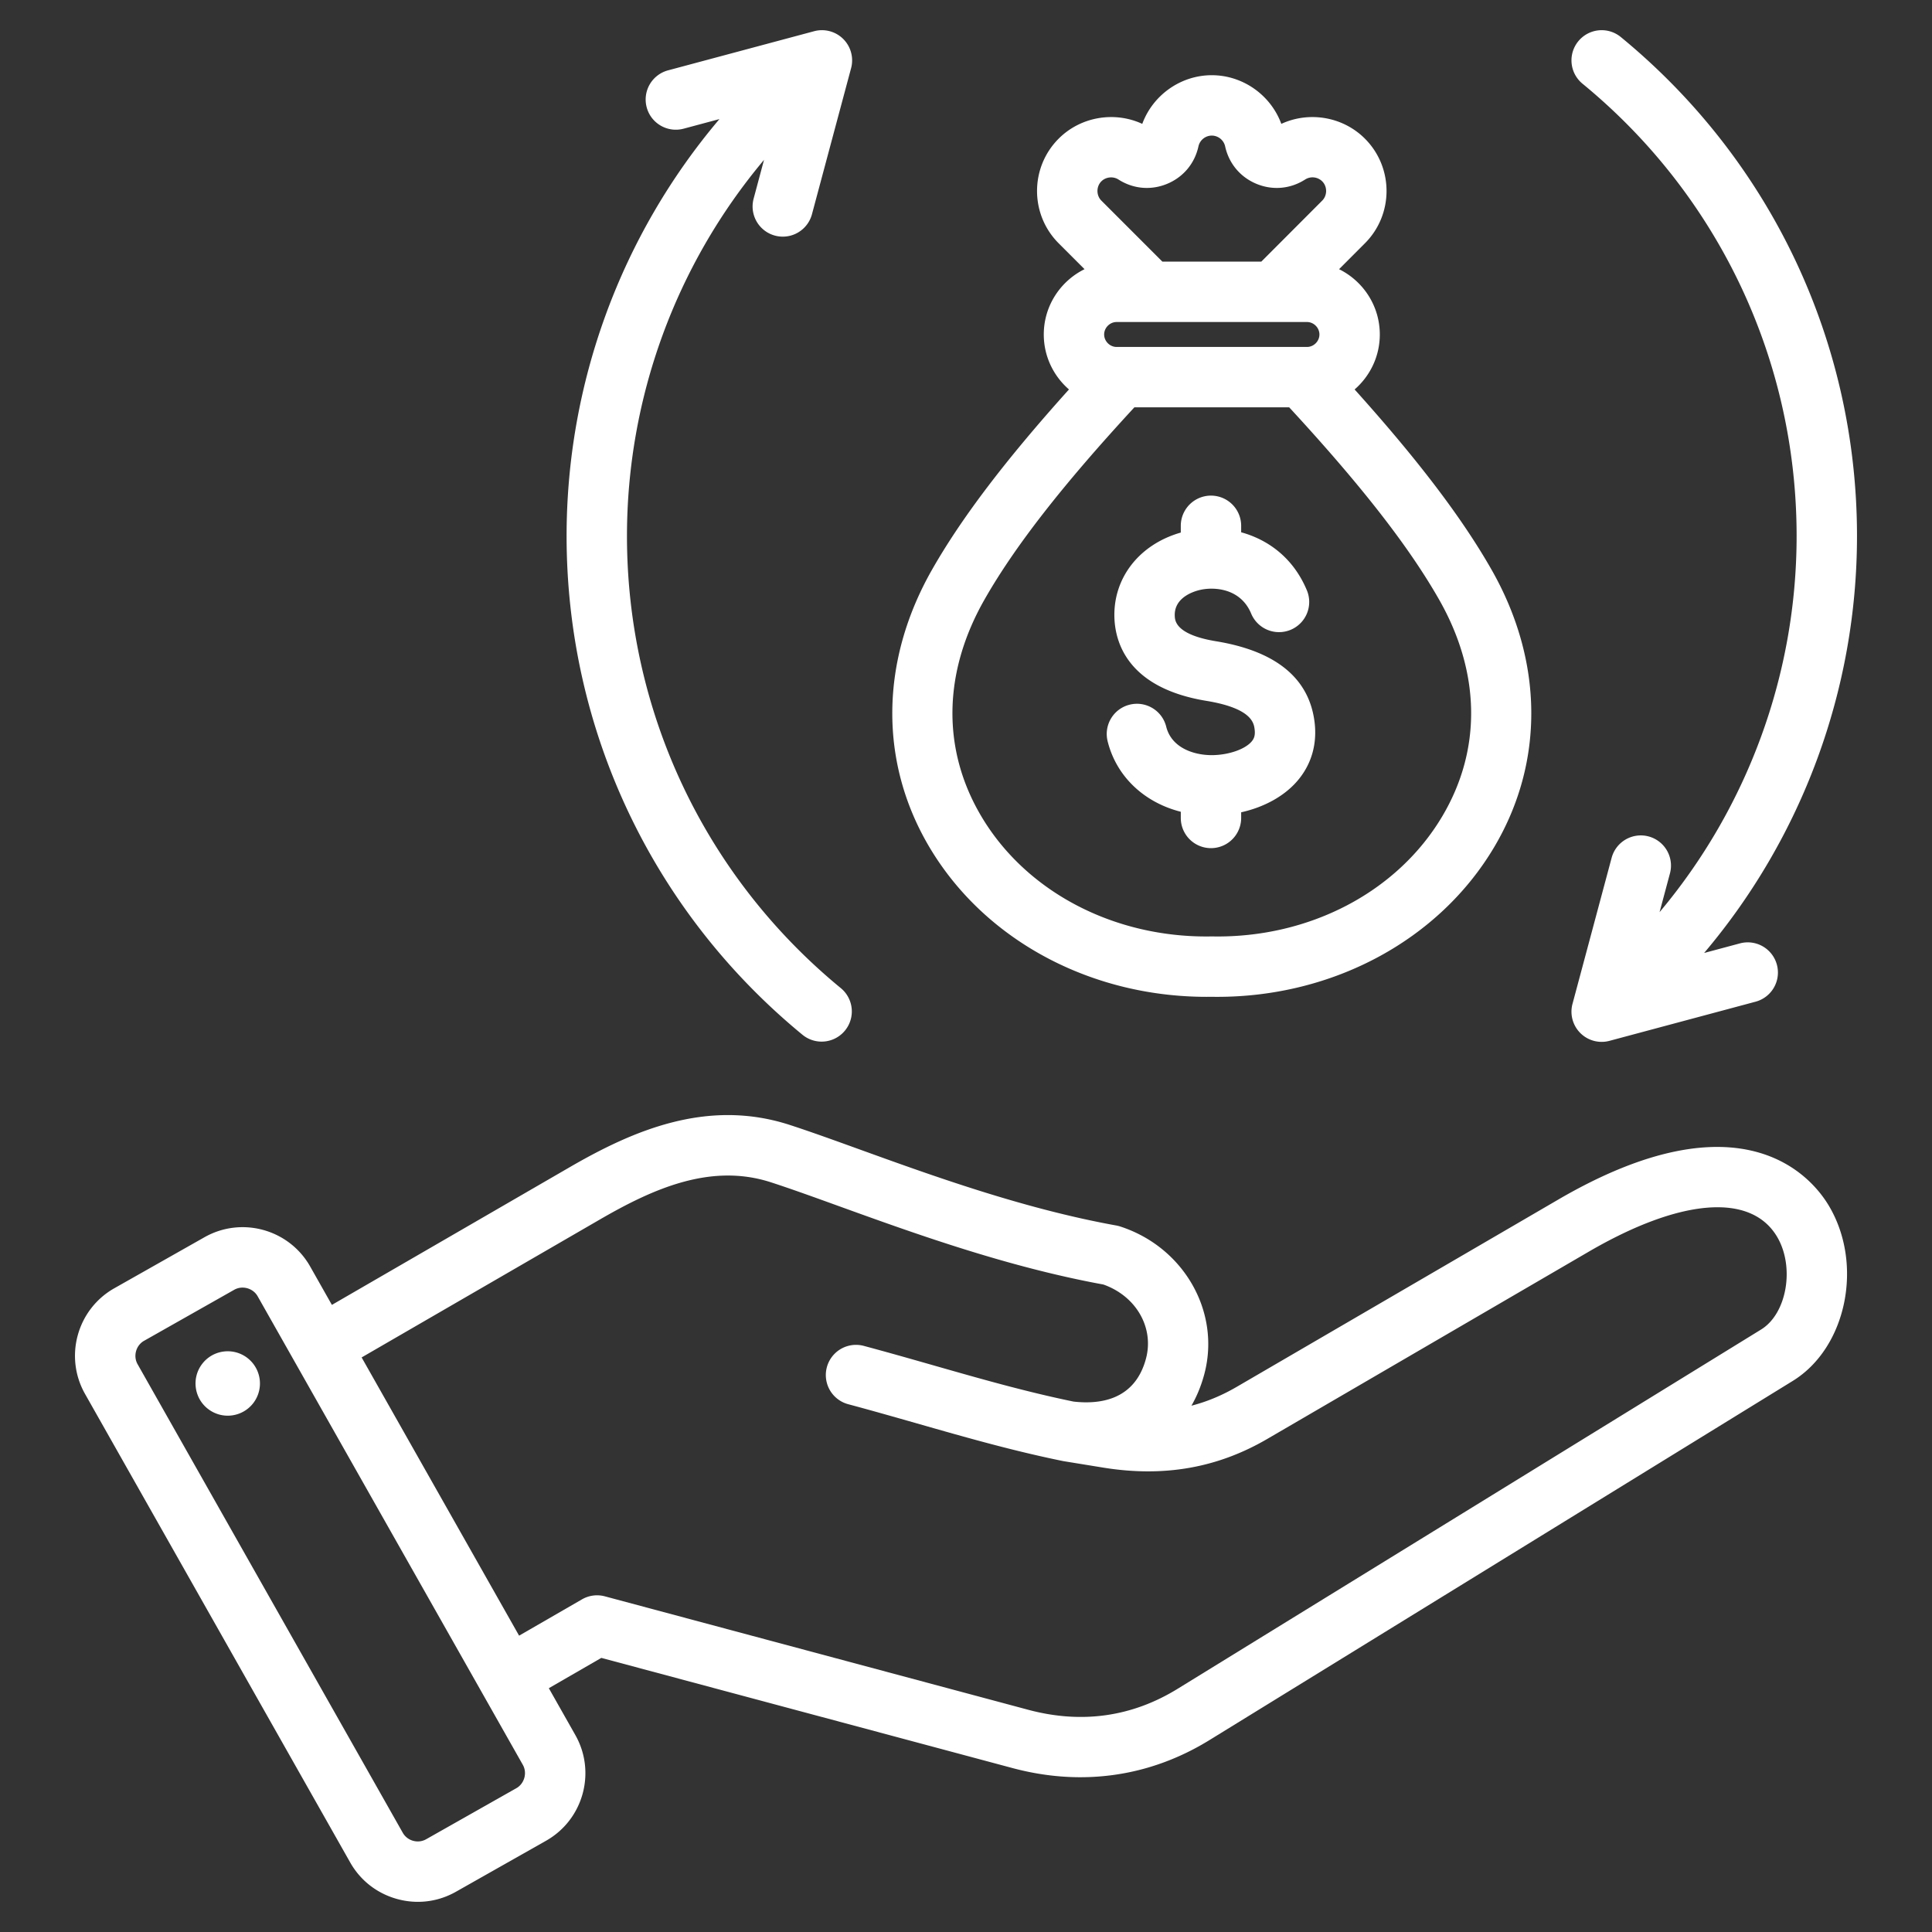 <svg xmlns="http://www.w3.org/2000/svg" xmlns:xlink="http://www.w3.org/1999/xlink" width="512" height="512" x="0" y="0" viewBox="0 0 512 512" style="enable-background:new 0 0 512 512" xml:space="preserve" class=""><rect x="0" y="0" width="512" height="512" fill="#333333" stroke="none"/><g><path d="M321.137 264.164c.487.007.969.011 1.455.011 30.806-.001 58.826-15.118 73.401-39.712 13.332-22.496 13.071-49.281-.715-73.487-7.805-13.703-19.454-29.052-36.291-47.766 4.08-3.542 6.676-8.752 6.676-14.567 0-7.589-4.412-14.15-10.796-17.303l6.844-6.857c7.649-7.648 7.649-20.095 0-27.745-5.84-5.839-14.789-7.313-22.147-3.911-2.797-7.607-10.167-12.896-18.428-12.896-8.257.001-15.625 5.29-18.423 12.896-7.357-3.402-16.308-1.929-22.148 3.912-7.649 7.649-7.649 20.095 0 27.744l6.853 6.853c-6.388 3.151-10.805 9.714-10.805 17.306 0 5.815 2.596 11.026 6.676 14.568-16.836 18.713-28.486 34.062-36.291 47.766-13.786 24.207-14.047 50.992-.715 73.488 14.803 24.98 43.467 40.143 74.854 39.7zM295.918 91.947c-1.792 0-3.306-1.514-3.306-3.306s1.514-3.305 3.306-3.305h50.438c1.792 0 3.306 1.514 3.306 3.306s-1.514 3.305-3.306 3.305zm-4.041-43.895c1.175-1.174 3.118-1.382 4.523-.481 3.906 2.505 8.605 2.926 12.896 1.15 4.288-1.777 7.315-5.397 8.304-9.931a3.649 3.649 0 0 1 3.537-2.859 3.647 3.647 0 0 1 3.538 2.859c.99 4.535 4.017 8.154 8.304 9.931 4.289 1.777 8.989 1.357 12.896-1.15a3.645 3.645 0 0 1 4.521.481c1.387 1.387 1.387 3.73-.005 5.122l-16.133 16.162h-26.213l-16.168-16.167c-1.386-1.387-1.386-3.731 0-5.117zM260.9 158.893c8.024-14.089 20.697-30.341 39.723-50.946h41.027c19.027 20.606 31.7 36.858 39.724 50.946 11.022 19.354 11.326 39.743.854 57.413-11.902 20.084-35.239 32.336-60.957 31.858a12.15 12.15 0 0 0-.27 0c-25.685.445-49.053-11.774-60.956-31.858-10.47-17.67-10.167-38.059.855-57.413zm70.761 37.652c.558-.645 1.045-1.48.836-3.205-.204-1.682-.682-5.619-12.815-7.61-20.421-3.353-24.012-15.02-24.335-21.675-.521-10.724 6.482-19.757 17.575-22.92v-1.79a8 8 0 0 1 16 0v1.716c7.143 1.962 13.8 6.772 17.386 15.314a8 8 0 1 1-14.752 6.194c-2.815-6.704-9.812-7.078-13.502-6.239-1.639.372-6.968 1.971-6.726 6.948.059 1.213.238 4.904 10.946 6.663 15.911 2.611 24.695 9.835 26.107 21.471.714 5.886-.882 11.281-4.618 15.6-3.465 4.006-8.757 6.901-14.841 8.254v1.501a8 8 0 0 1-16 0v-1.641c-9.687-2.46-17.052-9.313-19.387-18.68a7.999 7.999 0 0 1 5.827-9.697c4.286-1.072 8.628 1.54 9.697 5.827 1.37 5.493 7.07 7.477 11.811 7.543.076.001.15 0 .225.002.146-.005.291-.001.435-.005 4.234-.101 8.4-1.57 10.131-3.571zm81.287 121.359-85.2 49.625c-3.909 2.276-7.879 3.936-12.004 4.993 1.441-2.499 2.586-5.28 3.401-8.321 4.415-16.481-5.374-33.687-22.285-39.171a8.394 8.394 0 0 0-1.047-.263c-24.448-4.409-48.594-13.139-67.996-20.152-6.753-2.441-13.131-4.747-18.558-6.507-21.977-7.131-41.804 1.672-58.3 11.224l-63.003 36.477-5.758-10.174c-5.58-9.859-18.14-13.341-27.999-7.76l-23.906 13.529c-9.857 5.579-13.338 18.14-7.76 27.998l70.28 124.181c2.696 4.764 7.099 8.196 12.396 9.664 1.832.508 3.692.759 5.541.759 3.496 0 6.945-.899 10.062-2.663l23.905-13.529c9.858-5.579 13.339-18.139 7.761-27.998l-7.031-12.424 13.913-8.033 108.948 29.193c6.059 1.623 12.086 2.431 18.015 2.43 11.991 0 23.575-3.301 34.163-9.818l154.618-95.208c14.289-8.798 18.83-30.954 9.527-46.485-4.51-7.535-23.013-29.911-71.683-1.567zM136.837 473.891l-23.905 13.529a4.517 4.517 0 0 1-3.448.409 4.502 4.502 0 0 1-2.745-2.126l-70.28-124.18c-1.213-2.145-.427-4.98 1.716-6.194L62.081 341.8a4.442 4.442 0 0 1 2.194-.571c1.598 0 3.174.83 3.999 2.288l59.375 104.91.002.003.001.002 10.903 19.265c1.212 2.144.426 4.98-1.718 6.194zm329.879-121.56-154.617 95.208c-12.154 7.482-25.495 9.353-39.648 5.559l-112.149-30.051a7.99 7.99 0 0 0-6.071.799l-16.665 9.621-41.729-73.733 63.139-36.556c14.121-8.176 29.388-15.029 45.347-9.85 5.174 1.678 11.143 3.835 18.054 6.334 19.818 7.164 44.445 16.067 70.014 20.746 8.664 3.043 13.508 11.409 11.299 19.652-2.905 10.843-11.963 12.193-19.184 11.374-12.523-2.575-24.432-5.974-37.031-9.573-5.99-1.71-12.184-3.479-18.552-5.186a8 8 0 0 0-4.141 15.455c6.242 1.672 12.371 3.423 18.299 5.115 13.008 3.716 25.295 7.225 38.534 9.931.052.01.103.014.155.024.055.01.108.026.163.035l10.596 1.723c15.95 2.551 30.104.064 43.271-7.603L421 331.73c24.292-14.147 42.947-15.657 49.906-4.039 4.782 7.984 2.667 20.418-4.19 24.64zM68.8 365.401a8.535 8.535 0 0 1-7.211 9.68c-4.664.682-8.998-2.546-9.68-7.211s2.546-8.998 7.211-9.68a8.536 8.536 0 0 1 9.68 7.211zm81.353-223.348A171 171 0 0 1 190.66 31.559l-9.482 2.541c-4.27 1.144-8.654-1.389-9.798-5.657a8 8 0 0 1 5.657-9.798L215.75 8.272a8 8 0 0 1 9.798 9.798l-10.373 38.713a8 8 0 1 1-15.455-4.141l2.752-10.271a155.004 155.004 0 0 0-36.318 99.681c0 46.588 20.682 90.278 56.742 119.869a8.001 8.001 0 0 1-10.149 12.37c-39.78-32.642-62.594-80.84-62.594-132.238zm292.402 89.41-2.75 10.265c23.293-27.745 36.317-63.001 36.317-99.675 0-46.587-20.681-90.278-56.741-119.869a8 8 0 0 1-1.109-11.259 7.998 7.998 0 0 1 11.259-1.109c39.778 32.642 62.592 80.84 62.592 132.237 0 40.693-14.536 79.808-40.512 110.495l9.487-2.542a8 8 0 0 1 4.141 15.455l-38.712 10.373a8 8 0 0 1-9.798-9.799l10.373-38.713a8.003 8.003 0 0 1 9.798-5.657 8.001 8.001 0 0 1 5.655 9.798z" fill="#ffffff" opacity="1" data-original="#000000"></path></g></svg>